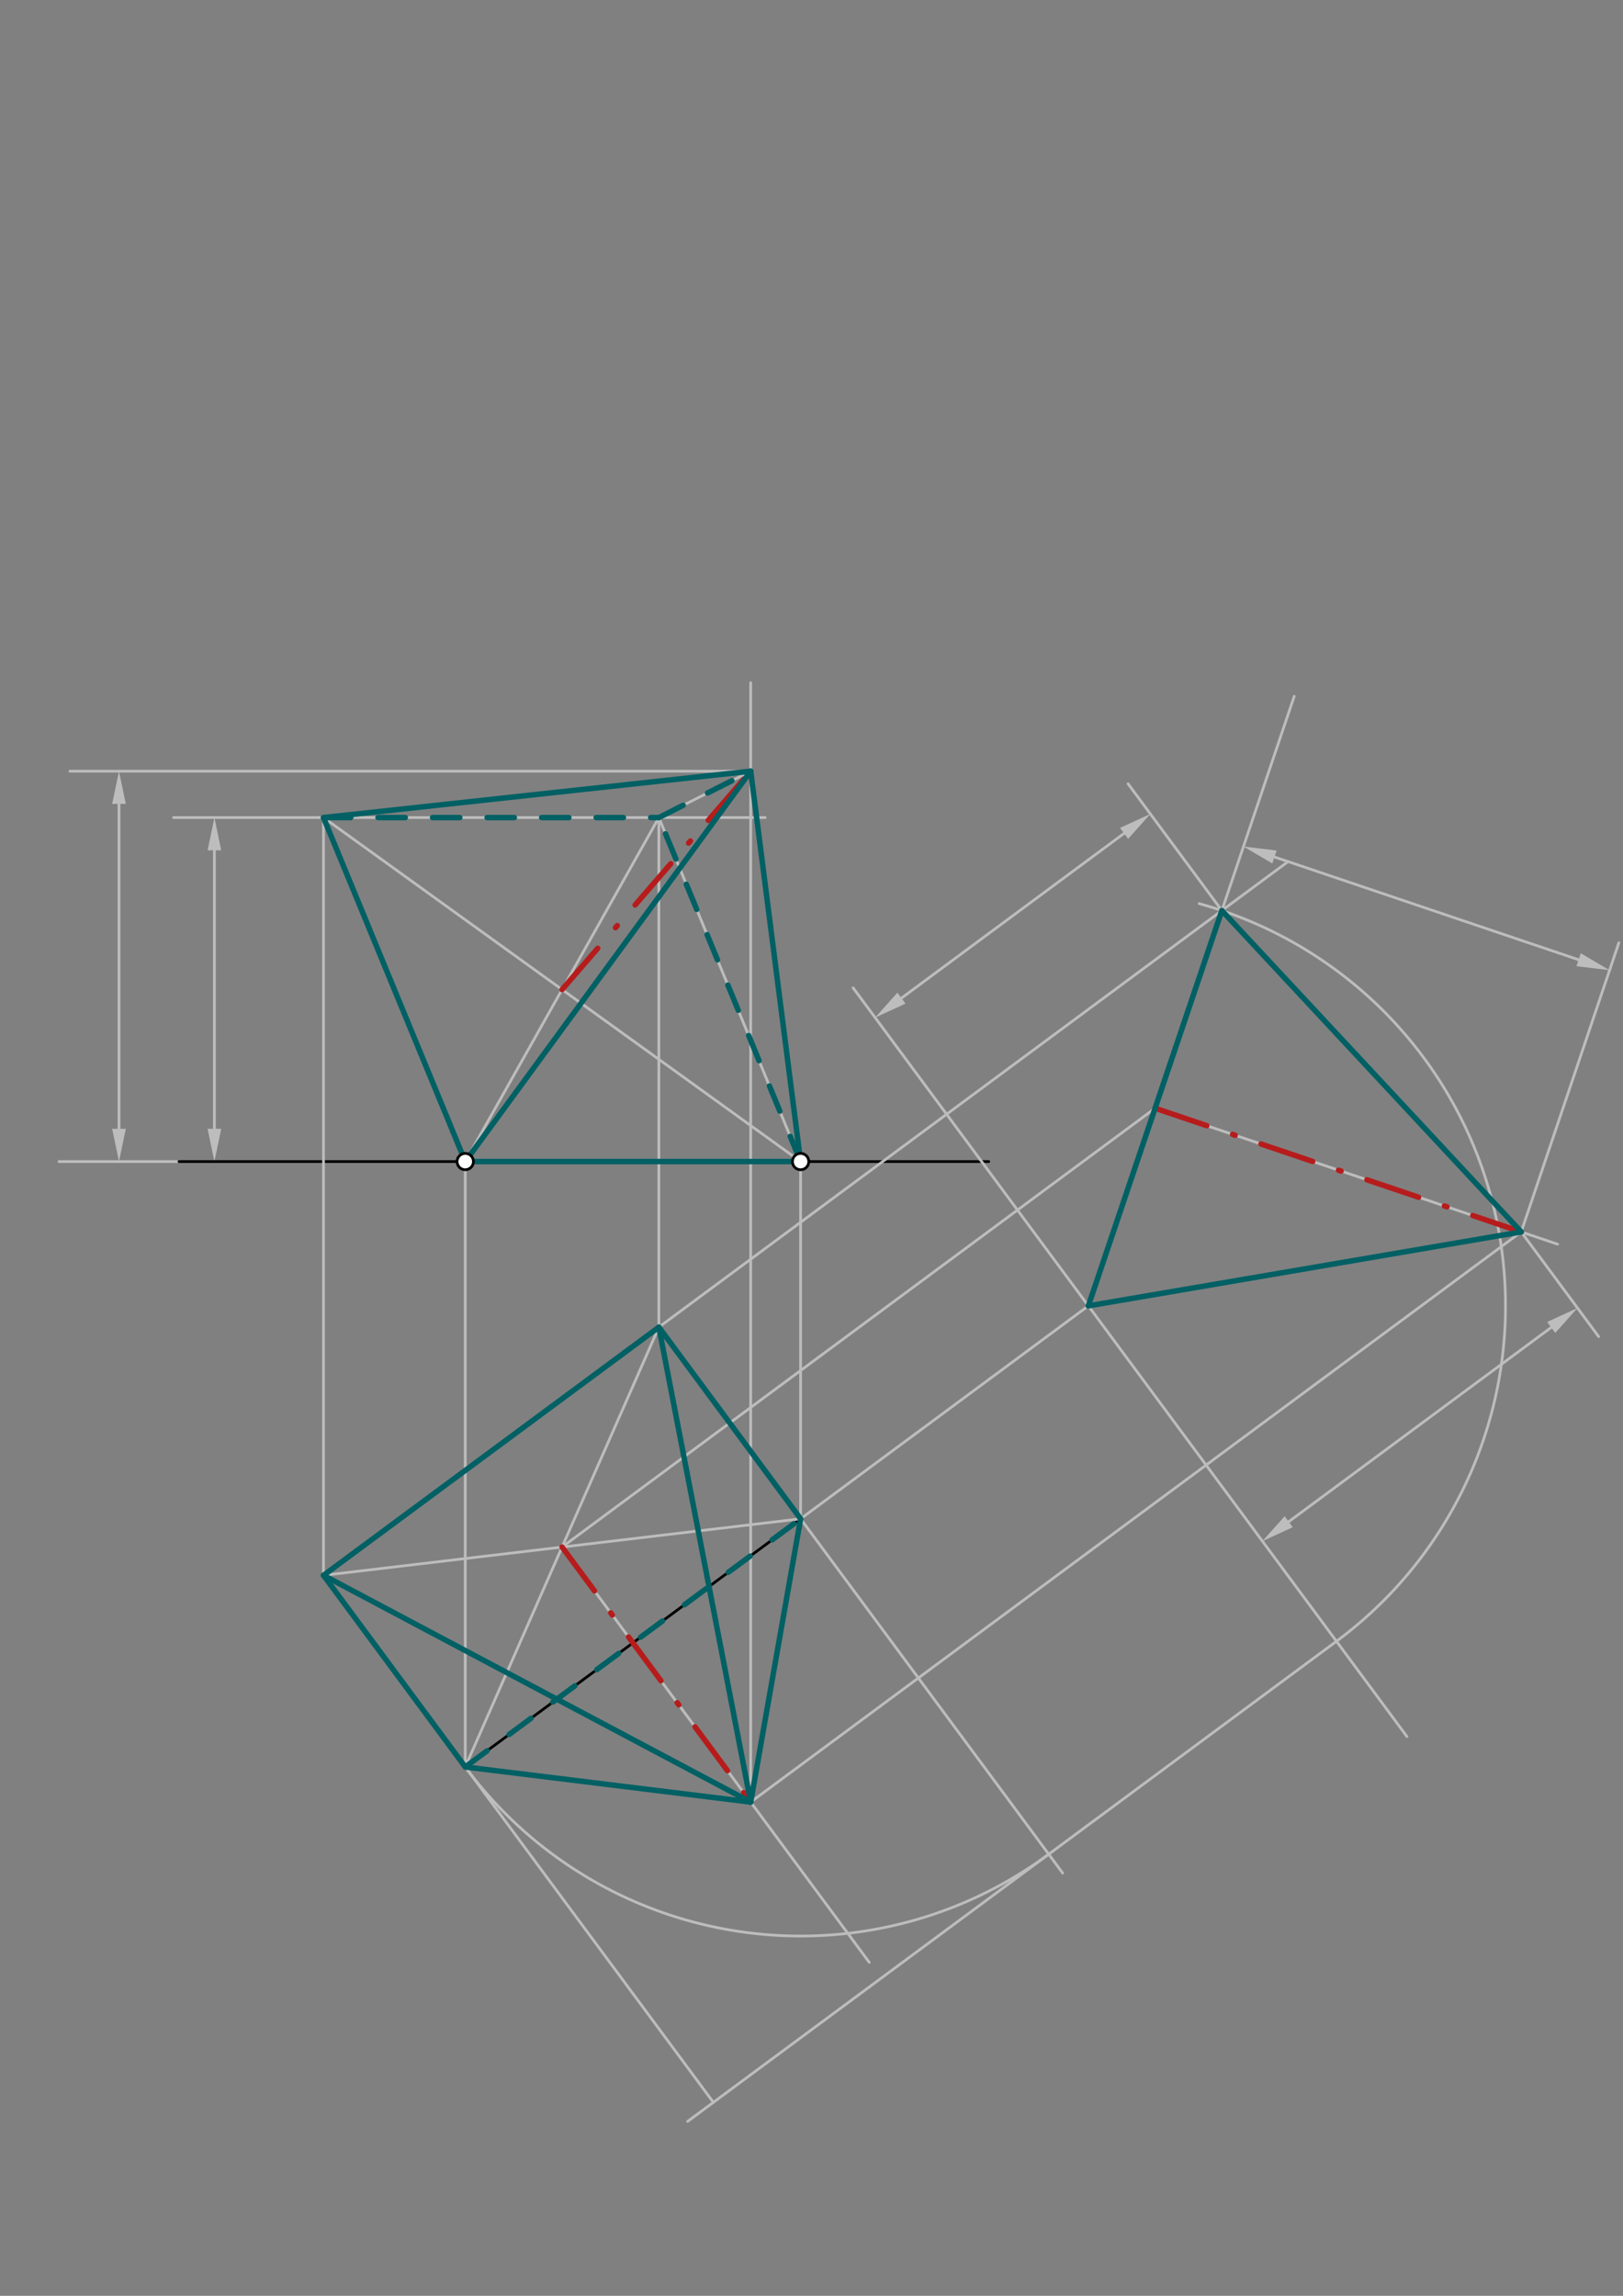 <svg xmlns="http://www.w3.org/2000/svg" class="svg--1it" height="100%" preserveAspectRatio="xMidYMid meet" viewBox="0 0 595.276 841.89" width="100%"><rect x="0" y="0" width="595.276" height="841.89" fill="#808080" stroke="none"/><defs><marker id="marker-arrow" markerHeight="16" markerUnits="userSpaceOnUse" markerWidth="24" orient="auto-start-reverse" refX="24" refY="4" viewBox="0 0 24 8"><path d="M 0 0 L 24 4 L 0 8 z" stroke="inherit"></path></marker></defs><g class="aux-layer--1FB"><g class="element--2qn"><line stroke="#BDBDBD" stroke-dasharray="none" stroke-linecap="round" stroke-width="1" x1="78.641" x2="78.641" y1="413.953" y2="311.811"></line><path d="M78.641,425.953 l12,2.5 l0,-5 z" fill="#BDBDBD" stroke="#BDBDBD" stroke-width="0" transform="rotate(270, 78.641, 425.953)"></path><path d="M78.641,299.811 l12,2.5 l0,-5 z" fill="#BDBDBD" stroke="#BDBDBD" stroke-width="0" transform="rotate(90, 78.641, 299.811)"></path></g><g class="element--2qn"><line stroke="#BDBDBD" stroke-dasharray="none" stroke-linecap="round" stroke-width="1" x1="78.641" x2="280.641" y1="299.811" y2="299.811"></line></g><g class="element--2qn"><line stroke="#BDBDBD" stroke-dasharray="none" stroke-linecap="round" stroke-width="1" x1="78.641" x2="63.641" y1="299.811" y2="299.811"></line></g><g class="element--2qn"><line stroke="#BDBDBD" stroke-dasharray="none" stroke-linecap="round" stroke-width="1" x1="467.448" x2="578.989" y1="314.266" y2="351.942"></line><path d="M456.079,310.426 l12,2.5 l0,-5 z" fill="#BDBDBD" stroke="#BDBDBD" stroke-width="0" transform="rotate(18.664, 456.079, 310.426)"></path><path d="M590.357,355.782 l12,2.5 l0,-5 z" fill="#BDBDBD" stroke="#BDBDBD" stroke-width="0" transform="rotate(198.664, 590.357, 355.782)"></path></g><g class="element--2qn"><line stroke="#BDBDBD" stroke-dasharray="none" stroke-linecap="round" stroke-width="1" x1="590.357" x2="557.942" y1="355.782" y2="451.749"></line></g><g class="element--2qn"><line stroke="#BDBDBD" stroke-dasharray="none" stroke-linecap="round" stroke-width="1" x1="590.357" x2="593.753" y1="355.782" y2="345.73"></line></g><g class="element--2qn"><line stroke="#BDBDBD" stroke-dasharray="none" stroke-linecap="round" stroke-width="1" x1="206.147" x2="318.823" y1="567.319" y2="719.618"></line></g><g class="element--2qn"><line stroke="#BDBDBD" stroke-dasharray="none" stroke-linecap="round" stroke-width="1" x1="448.145" x2="557.942" y1="333.913" y2="451.749"></line></g><g class="element--2qn"><line stroke="#BDBDBD" stroke-dasharray="none" stroke-linecap="round" stroke-width="1" x1="399.181" x2="557.942" y1="478.87" y2="451.749"></line></g><g class="element--2qn"><line stroke="#BDBDBD" stroke-dasharray="none" stroke-linecap="round" stroke-width="1" x1="557.942" x2="275.333" y1="451.749" y2="660.834"></line></g><g class="element--2qn"><line stroke="#BDBDBD" stroke-dasharray="none" stroke-linecap="round" stroke-width="1" x1="275.333" x2="275.333" y1="660.834" y2="250.354"></line></g><g class="element--2qn"><line stroke="#BDBDBD" stroke-dasharray="none" stroke-linecap="round" stroke-width="1" x1="557.942" x2="586.342" y1="451.749" y2="490.136"></line></g><g class="element--2qn"><line stroke="#BDBDBD" stroke-dasharray="none" stroke-linecap="round" stroke-width="1" x1="568.94" x2="472.665" y1="486.791" y2="558.019"></line><path d="M578.587,479.654 l12,2.5 l0,-5 z" fill="#BDBDBD" stroke="#BDBDBD" stroke-width="0" transform="rotate(143.505, 578.587, 479.654)"></path><path d="M463.019,565.156 l12,2.5 l0,-5 z" fill="#BDBDBD" stroke="#BDBDBD" stroke-width="0" transform="rotate(323.505, 463.019, 565.156)"></path></g><g class="element--2qn"><line stroke="#BDBDBD" stroke-dasharray="none" stroke-linecap="round" stroke-width="1" x1="65.641" x2="21.641" y1="425.953" y2="425.953"></line></g><g class="element--2qn"><line stroke="#BDBDBD" stroke-dasharray="none" stroke-linecap="round" stroke-width="1" x1="43.641" x2="43.641" y1="413.953" y2="294.804"></line><path d="M43.641,425.953 l12,2.5 l0,-5 z" fill="#BDBDBD" stroke="#BDBDBD" stroke-width="0" transform="rotate(270, 43.641, 425.953)"></path><path d="M43.641,282.804 l12,2.5 l0,-5 z" fill="#BDBDBD" stroke="#BDBDBD" stroke-width="0" transform="rotate(90, 43.641, 282.804)"></path></g><g class="element--2qn"><line stroke="#BDBDBD" stroke-dasharray="none" stroke-linecap="round" stroke-width="1" x1="43.641" x2="275.333" y1="282.804" y2="282.804"></line></g><g class="element--2qn"><line stroke="#BDBDBD" stroke-dasharray="none" stroke-linecap="round" stroke-width="1" x1="43.641" x2="25.641" y1="282.804" y2="282.804"></line></g><g class="element--2qn"><line stroke="#BDBDBD" stroke-dasharray="none" stroke-linecap="round" stroke-width="1" x1="170.641" x2="275.333" y1="647.953" y2="660.834"></line></g><g class="element--2qn"><line stroke="#BDBDBD" stroke-dasharray="none" stroke-linecap="round" stroke-width="1" x1="293.641" x2="275.333" y1="556.953" y2="660.834"></line></g><g class="element--2qn"><line stroke="#BDBDBD" stroke-dasharray="none" stroke-linecap="round" stroke-width="1" x1="241.653" x2="275.333" y1="486.684" y2="660.834"></line></g><g class="element--2qn"><line stroke="#BDBDBD" stroke-dasharray="none" stroke-linecap="round" stroke-width="1" x1="118.653" x2="275.333" y1="577.684" y2="660.834"></line></g><g class="element--2qn"><line stroke="#BDBDBD" stroke-dasharray="none" stroke-linecap="round" stroke-width="1" x1="241.653" x2="275.333" y1="299.811" y2="282.804"></line></g><g class="element--2qn"><line stroke="#BDBDBD" stroke-dasharray="none" stroke-linecap="round" stroke-width="1" x1="293.641" x2="275.333" y1="425.953" y2="282.804"></line></g><g class="element--2qn"><line stroke="#BDBDBD" stroke-dasharray="none" stroke-linecap="round" stroke-width="1" x1="118.653" x2="275.333" y1="299.811" y2="282.804"></line></g><g class="element--2qn"><line stroke="#BDBDBD" stroke-dasharray="none" stroke-linecap="round" stroke-width="1" x1="170.641" x2="275.333" y1="425.953" y2="282.804"></line></g></g><g class="main-layer--3Vd"><g class="element--2qn"><line stroke="#000000" stroke-dasharray="none" stroke-linecap="round" stroke-width="1" x1="118.653" x2="241.653" y1="577.684" y2="486.684"></line></g><g class="element--2qn"><line stroke="#000000" stroke-dasharray="none" stroke-linecap="round" stroke-width="1" x1="241.653" x2="293.641" y1="486.684" y2="556.953"></line></g><g class="element--2qn"><line stroke="#000000" stroke-dasharray="none" stroke-linecap="round" stroke-width="1" x1="293.641" x2="170.641" y1="556.953" y2="647.953"></line></g><g class="element--2qn"><line stroke="#000000" stroke-dasharray="none" stroke-linecap="round" stroke-width="1" x1="170.641" x2="118.653" y1="647.953" y2="577.684"></line></g><g class="element--2qn"><line stroke="#000000" stroke-dasharray="none" stroke-linecap="round" stroke-width="1" x1="170.641" x2="293.641" y1="425.953" y2="425.953"></line></g><g class="element--2qn"><line stroke="#000000" stroke-dasharray="none" stroke-linecap="round" stroke-width="1" x1="170.641" x2="65.641" y1="425.953" y2="425.953"></line></g><g class="element--2qn"><line stroke="#000000" stroke-dasharray="none" stroke-linecap="round" stroke-width="1" x1="293.641" x2="362.641" y1="425.953" y2="425.953"></line></g><g class="element--2qn"><line stroke="#BDBDBD" stroke-dasharray="none" stroke-linecap="round" stroke-width="1" x1="170.641" x2="170.641" y1="425.953" y2="647.953"></line></g><g class="element--2qn"><line stroke="#BDBDBD" stroke-dasharray="none" stroke-linecap="round" stroke-width="1" x1="293.641" x2="293.641" y1="425.953" y2="556.953"></line></g><g class="element--2qn"><line stroke="#BDBDBD" stroke-dasharray="none" stroke-linecap="round" stroke-width="1" x1="293.641" x2="389.756" y1="556.953" y2="686.868"></line></g><g class="element--2qn"><path d="M 170.641 647.953 A 153.003 153.003 0 0 0 384.641 679.953" fill="none" stroke="#BDBDBD" stroke-dasharray="none" stroke-linecap="round" stroke-width="1"></path></g><g class="element--2qn"><line stroke="#BDBDBD" stroke-dasharray="none" stroke-linecap="round" stroke-width="1" x1="384.641" x2="252.204" y1="679.953" y2="777.935"></line></g><g class="element--2qn"><line stroke="#BDBDBD" stroke-dasharray="none" stroke-linecap="round" stroke-width="1" x1="170.641" x2="261.641" y1="647.953" y2="770.953"></line></g><g class="element--2qn"><line stroke="#BDBDBD" stroke-dasharray="none" stroke-linecap="round" stroke-width="1" x1="293.641" x2="399.181" y1="556.953" y2="478.87"></line></g><g class="element--2qn"><line stroke="#BDBDBD" stroke-dasharray="none" stroke-linecap="round" stroke-width="1" x1="399.181" x2="329.055" y1="478.87" y2="384.085"></line></g><g class="element--2qn"><line stroke="#BDBDBD" stroke-dasharray="none" stroke-linecap="round" stroke-width="1" x1="399.181" x2="516.027" y1="478.87" y2="636.805"></line></g><g class="element--2qn"><line stroke="#BDBDBD" stroke-dasharray="none" stroke-linecap="round" stroke-width="1" x1="241.653" x2="472.153" y1="486.684" y2="316.151"></line></g><g class="element--2qn"><line stroke="#BDBDBD" stroke-dasharray="none" stroke-linecap="round" stroke-width="1" x1="384.641" x2="490.181" y1="679.953" y2="601.87"></line></g><g class="element--2qn"><path d="M 490.181 601.87 A 153.003 153.003 0 0 0 439.823 331.364" fill="none" stroke="#BDBDBD" stroke-dasharray="none" stroke-linecap="round" stroke-width="1"></path></g><g class="element--2qn"><line stroke="#000000" stroke-dasharray="none" stroke-linecap="round" stroke-width="1" x1="399.181" x2="448.145" y1="478.87" y2="333.913"></line></g><g class="element--2qn"><line stroke="#BDBDBD" stroke-dasharray="none" stroke-linecap="round" stroke-width="1" x1="329.055" x2="312.896" y1="384.085" y2="362.244"></line></g><g class="element--2qn"><line stroke="#BDBDBD" stroke-dasharray="none" stroke-linecap="round" stroke-width="1" x1="448.145" x2="413.735" y1="333.913" y2="287.403"></line></g><g class="element--2qn"><line stroke="#BDBDBD" stroke-dasharray="none" stroke-linecap="round" stroke-width="1" x1="330.623" x2="412.281" y1="366.027" y2="305.614"></line><path d="M320.976,373.164 l12,2.5 l0,-5 z" fill="#BDBDBD" stroke="#BDBDBD" stroke-width="0" transform="rotate(323.505, 320.976, 373.164)"></path><path d="M421.928,298.477 l12,2.5 l0,-5 z" fill="#BDBDBD" stroke="#BDBDBD" stroke-width="0" transform="rotate(143.505, 421.928, 298.477)"></path></g><g class="element--2qn"><line stroke="#BDBDBD" stroke-dasharray="none" stroke-linecap="round" stroke-width="1" x1="241.653" x2="241.653" y1="486.684" y2="299.811"></line></g><g class="element--2qn"><line stroke="#BDBDBD" stroke-dasharray="none" stroke-linecap="round" stroke-width="1" x1="118.653" x2="118.653" y1="577.684" y2="299.811"></line></g><g class="element--2qn"><line stroke="#BDBDBD" stroke-dasharray="none" stroke-linecap="round" stroke-width="1" x1="293.641" x2="241.653" y1="425.953" y2="299.811"></line></g><g class="element--2qn"><line stroke="#BDBDBD" stroke-dasharray="none" stroke-linecap="round" stroke-width="1" x1="170.641" x2="118.653" y1="425.953" y2="299.811"></line></g><g class="element--2qn"><line stroke="#BDBDBD" stroke-dasharray="none" stroke-linecap="round" stroke-width="1" x1="170.641" x2="241.653" y1="647.953" y2="486.684"></line></g><g class="element--2qn"><line stroke="#BDBDBD" stroke-dasharray="none" stroke-linecap="round" stroke-width="1" x1="293.641" x2="118.653" y1="556.953" y2="577.684"></line></g><g class="element--2qn"><line stroke="#BDBDBD" stroke-dasharray="none" stroke-linecap="round" stroke-width="1" x1="170.641" x2="241.653" y1="425.953" y2="299.811"></line></g><g class="element--2qn"><line stroke="#BDBDBD" stroke-dasharray="none" stroke-linecap="round" stroke-width="1" x1="293.641" x2="118.653" y1="425.953" y2="299.811"></line></g><g class="element--2qn"><line stroke="#BDBDBD" stroke-dasharray="none" stroke-linecap="round" stroke-width="1" x1="206.147" x2="423.663" y1="567.319" y2="406.392"></line></g><g class="element--2qn"><line stroke="#BDBDBD" stroke-dasharray="none" stroke-linecap="round" stroke-width="1" x1="423.663" x2="571.293" y1="406.392" y2="456.259"></line></g><g class="element--2qn"><line stroke="#BDBDBD" stroke-dasharray="none" stroke-linecap="round" stroke-width="1" x1="448.145" x2="474.688" y1="333.913" y2="255.334"></line></g><g class="element--2qn"><line stroke="#B71C1C" stroke-dasharray="20, 10, 1, 10" stroke-linecap="round" stroke-width="2" x1="423.663" x2="557.942" y1="406.392" y2="451.749"></line></g><g class="element--2qn"><line stroke="#B71C1C" stroke-dasharray="20, 10, 1, 10" stroke-linecap="round" stroke-width="2" x1="206.147" x2="275.333" y1="567.319" y2="660.834"></line></g><g class="element--2qn"><line stroke="#B71C1C" stroke-dasharray="20, 10, 1, 10" stroke-linecap="round" stroke-width="2" x1="206.147" x2="275.333" y1="362.882" y2="282.804"></line></g><g class="element--2qn"><line stroke="#006064" stroke-dasharray="none" stroke-linecap="round" stroke-width="2" x1="399.181" x2="448.145" y1="478.87" y2="333.913"></line></g><g class="element--2qn"><line stroke="#006064" stroke-dasharray="none" stroke-linecap="round" stroke-width="2" x1="399.181" x2="557.942" y1="478.87" y2="451.749"></line></g><g class="element--2qn"><line stroke="#006064" stroke-dasharray="none" stroke-linecap="round" stroke-width="2" x1="448.145" x2="557.942" y1="333.913" y2="451.749"></line></g><g class="element--2qn"><line stroke="#006064" stroke-dasharray="none" stroke-linecap="round" stroke-width="2" x1="170.641" x2="118.653" y1="647.953" y2="577.684"></line></g><g class="element--2qn"><line stroke="#006064" stroke-dasharray="none" stroke-linecap="round" stroke-width="2" x1="118.653" x2="241.653" y1="577.684" y2="486.684"></line></g><g class="element--2qn"><line stroke="#006064" stroke-dasharray="none" stroke-linecap="round" stroke-width="2" x1="241.653" x2="293.641" y1="486.684" y2="556.953"></line></g><g class="element--2qn"><line stroke="#006064" stroke-dasharray="none" stroke-linecap="round" stroke-width="2" x1="293.641" x2="275.333" y1="556.953" y2="660.834"></line></g><g class="element--2qn"><line stroke="#006064" stroke-dasharray="none" stroke-linecap="round" stroke-width="2" x1="170.641" x2="275.333" y1="647.953" y2="660.834"></line></g><g class="element--2qn"><line stroke="#006064" stroke-dasharray="none" stroke-linecap="round" stroke-width="2" x1="118.653" x2="275.333" y1="577.684" y2="660.834"></line></g><g class="element--2qn"><line stroke="#006064" stroke-dasharray="none" stroke-linecap="round" stroke-width="2" x1="241.653" x2="275.333" y1="486.684" y2="660.834"></line></g><g class="element--2qn"><line stroke="#006064" stroke-dasharray="none" stroke-linecap="round" stroke-width="2" x1="170.641" x2="118.653" y1="425.953" y2="299.811"></line></g><g class="element--2qn"><line stroke="#006064" stroke-dasharray="none" stroke-linecap="round" stroke-width="2" x1="118.653" x2="275.333" y1="299.811" y2="282.804"></line></g><g class="element--2qn"><line stroke="#006064" stroke-dasharray="none" stroke-linecap="round" stroke-width="2" x1="275.333" x2="293.641" y1="282.804" y2="425.953"></line></g><g class="element--2qn"><line stroke="#006064" stroke-dasharray="none" stroke-linecap="round" stroke-width="2" x1="293.641" x2="170.641" y1="425.953" y2="425.953"></line></g><g class="element--2qn"><line stroke="#006064" stroke-dasharray="none" stroke-linecap="round" stroke-width="2" x1="170.641" x2="275.333" y1="425.953" y2="282.804"></line></g><g class="element--2qn"><line stroke="#006064" stroke-dasharray="10" stroke-linecap="round" stroke-width="2" x1="170.641" x2="293.641" y1="647.953" y2="556.953"></line></g><g class="element--2qn"><line stroke="#006064" stroke-dasharray="10" stroke-linecap="round" stroke-width="2" x1="118.653" x2="241.653" y1="299.811" y2="299.811"></line></g><g class="element--2qn"><line stroke="#006064" stroke-dasharray="10" stroke-linecap="round" stroke-width="2" x1="293.641" x2="241.653" y1="425.953" y2="299.811"></line></g><g class="element--2qn"><line stroke="#006064" stroke-dasharray="10" stroke-linecap="round" stroke-width="2" x1="241.653" x2="275.333" y1="299.811" y2="282.804"></line></g><g class="element--2qn"><circle cx="170.641" cy="425.953" r="3" stroke="#000000" stroke-width="1" fill="#ffffff"></circle>}</g><g class="element--2qn"><circle cx="293.641" cy="425.953" r="3" stroke="#000000" stroke-width="1" fill="#ffffff"></circle>}</g></g><g class="snaps-layer--2PT"></g><g class="temp-layer--rAP"></g></svg>